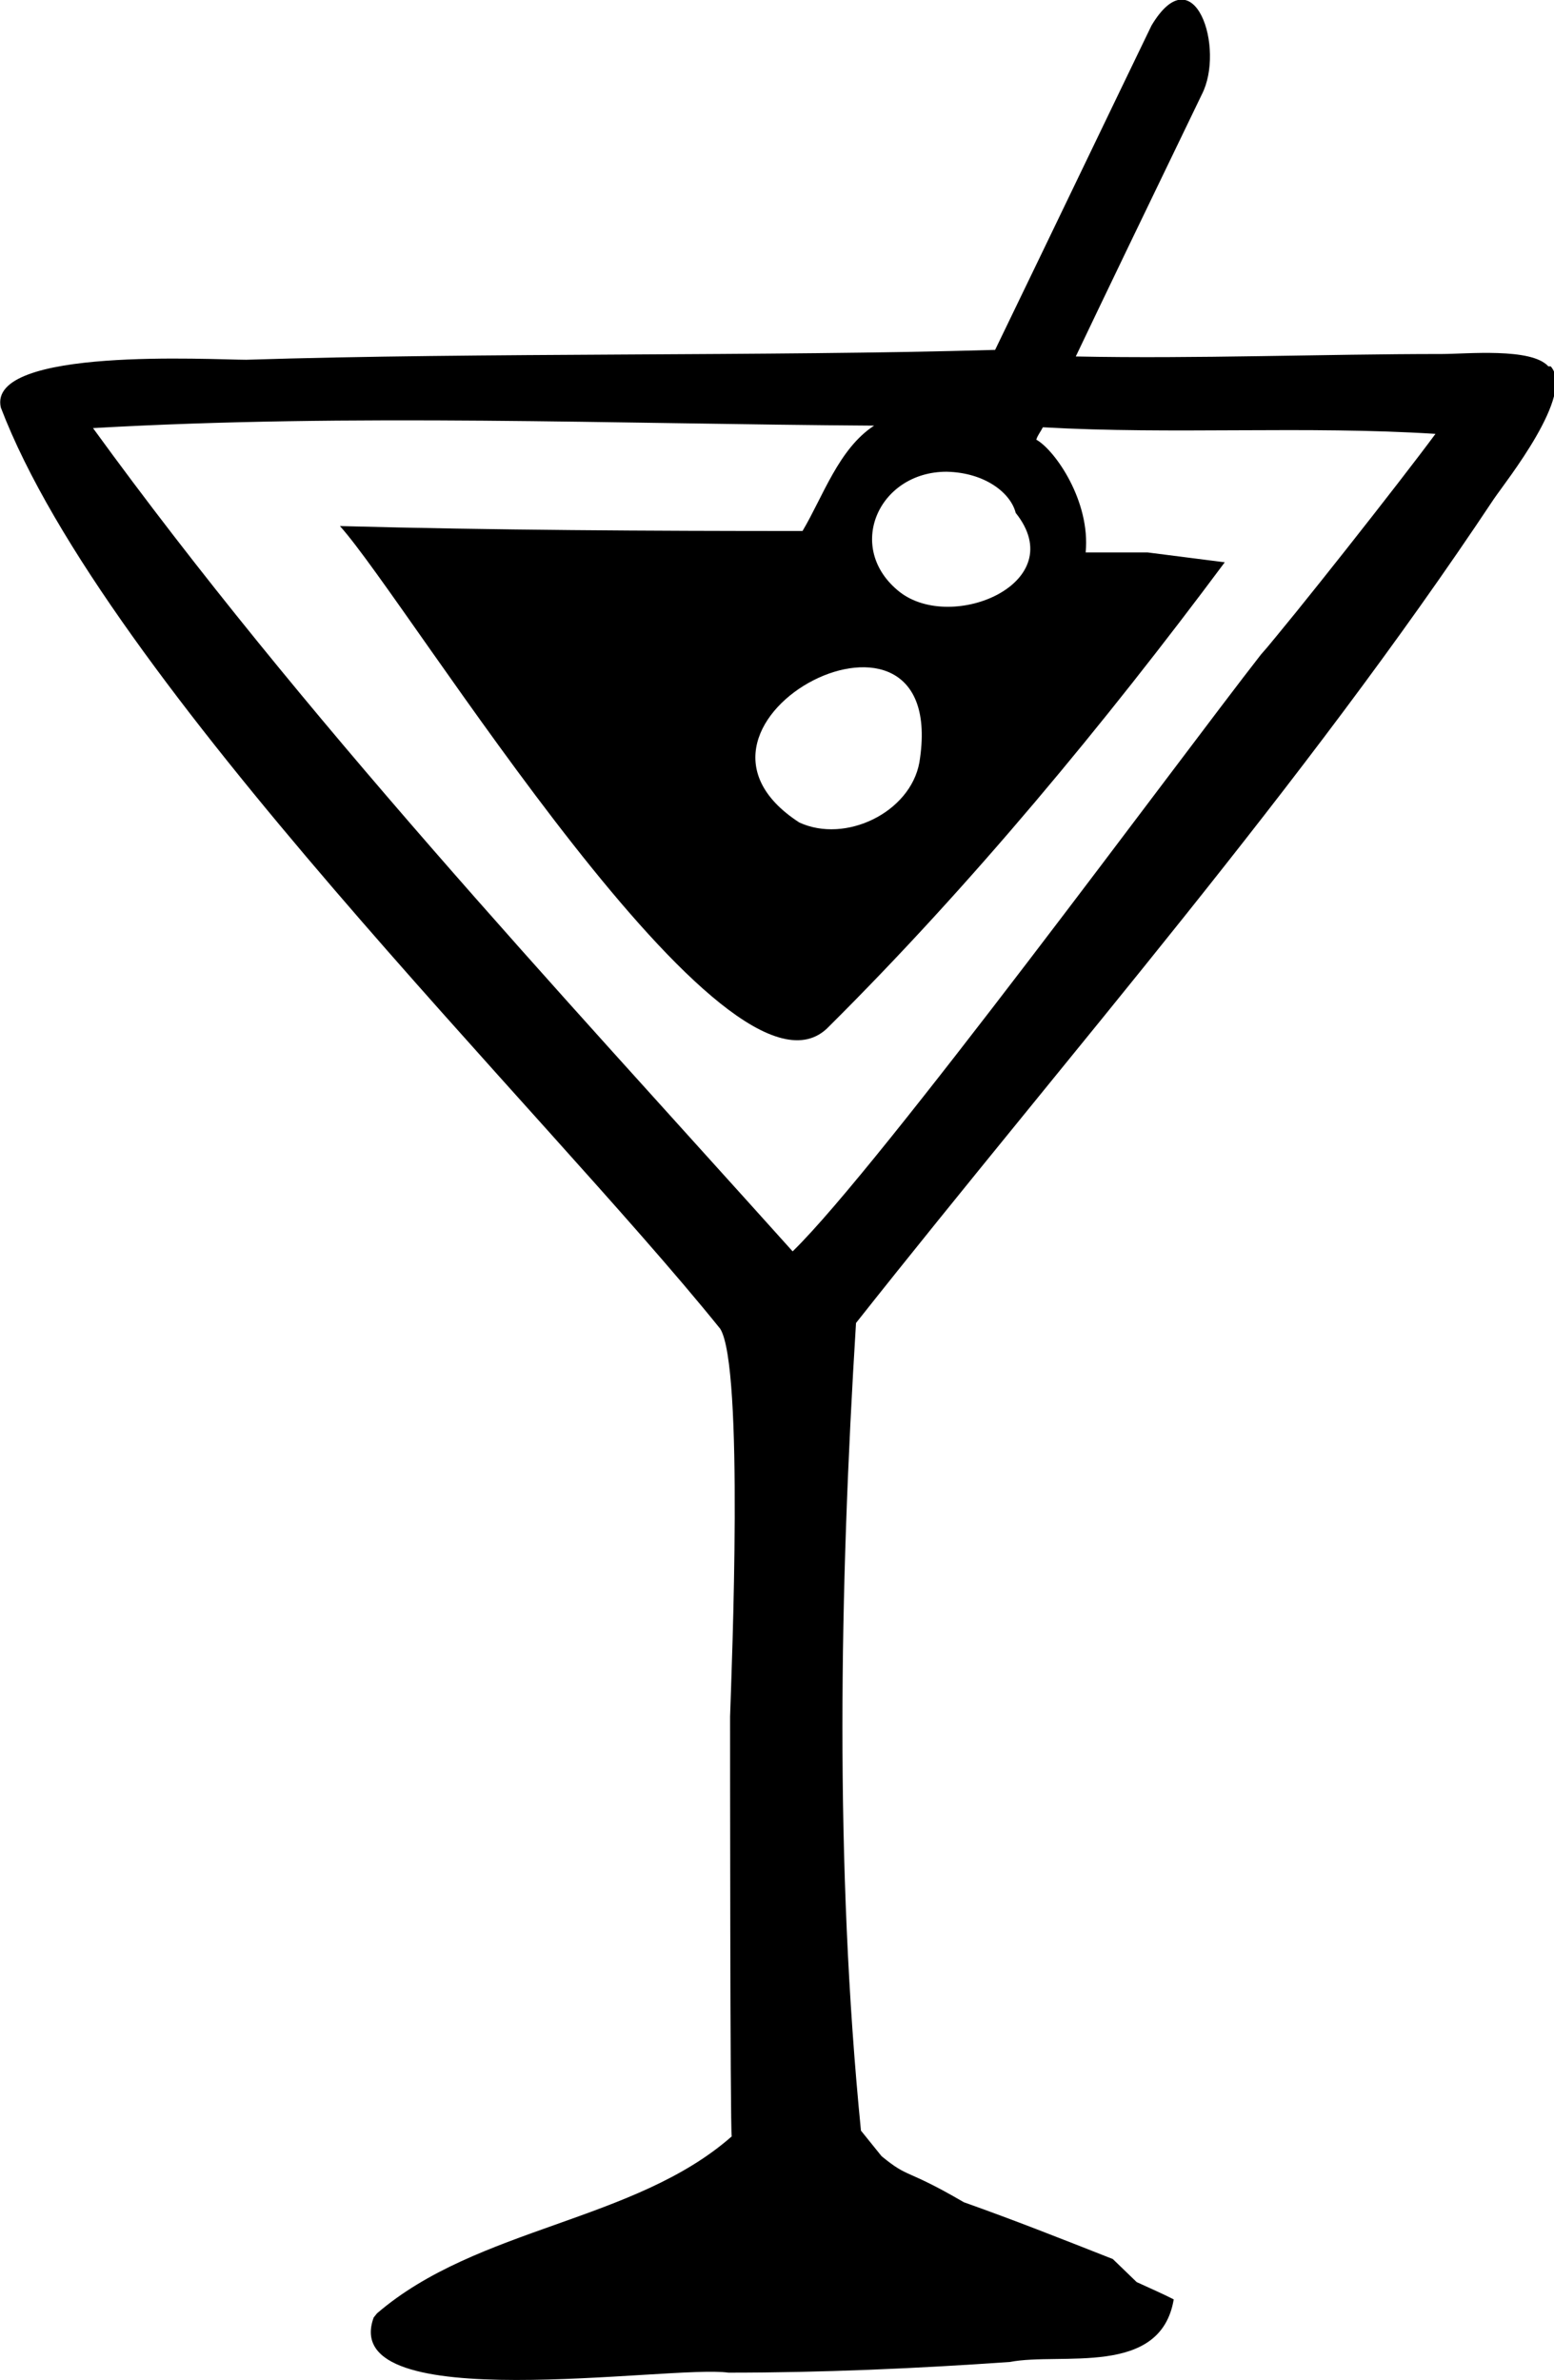 <?xml version="1.0" encoding="UTF-8"?><svg id="b" xmlns="http://www.w3.org/2000/svg" viewBox="0 0 18.88 28.91"><g id="c"><path d="M18.81,4.45c.11.13-.11-.12,0,0"/><path d="M18.81,4.45c-.2-.23-1-.15-1.29-.15-1.46,0-2.99.06-4.45.03.29-.61.94-1.96,1.53-3.18.29-.56-.09-1.71-.61-.84-.45.93-1.15,2.39-1.9,3.94-2.72.08-6.27.03-9.1.12-.41,0-3.15-.16-2.98.58,1.27,3.33,6.59,8.52,8.74,11.19.29.46.14,4.1.12,4.71,0,.24,0,5.02.02,5.1-1.18,1.04-3.09,1.1-4.31,2.15l-.04.05c-.45,1.23,3.62.57,4.31.67,1.14,0,2.28-.05,3.42-.13.62-.12,1.83.19,1.99-.76-.18-.09-.19-.09-.45-.21l-.29-.28c-.66-.26-1.19-.47-1.81-.69-.72-.42-.66-.28-1-.56l-.25-.31c-.32-3.22-.26-6.59-.06-9.81,2.62-3.31,5.41-6.49,7.75-10.01.15-.22.99-1.27.69-1.61M11.5,5.73c.47.01.78.26.84.5.68.85-.77,1.46-1.41.96-.67-.53-.26-1.46.57-1.46M11.17,9.26c-.11.61-.9.99-1.46.73-1.88-1.22,1.85-3.14,1.46-.73M15.32,7.95c.05-.06.29-.33,0,0-1.03,1.32-4.63,6.22-5.69,7.25C6.71,11.95,3.68,8.71,1.13,5.2c3.15-.18,6.34-.05,9.49-.03-.43.28-.62.86-.87,1.28-1.87,0-3.75-.01-5.62-.06.84.93,4.73,7.35,5.94,6.08,1.73-1.72,3.35-3.68,4.81-5.64l-.94-.12c-.16,0-.75,0-.75,0,.06-.62-.37-1.24-.6-1.37.02-.06.05-.09.08-.15,1.58.09,3.19-.02,4.77.08-.42.57-1.76,2.27-2.12,2.68"/><path d="M15.31,7.95s0,0,0,0c-.01.01-.02.02,0,0"/></g></svg>